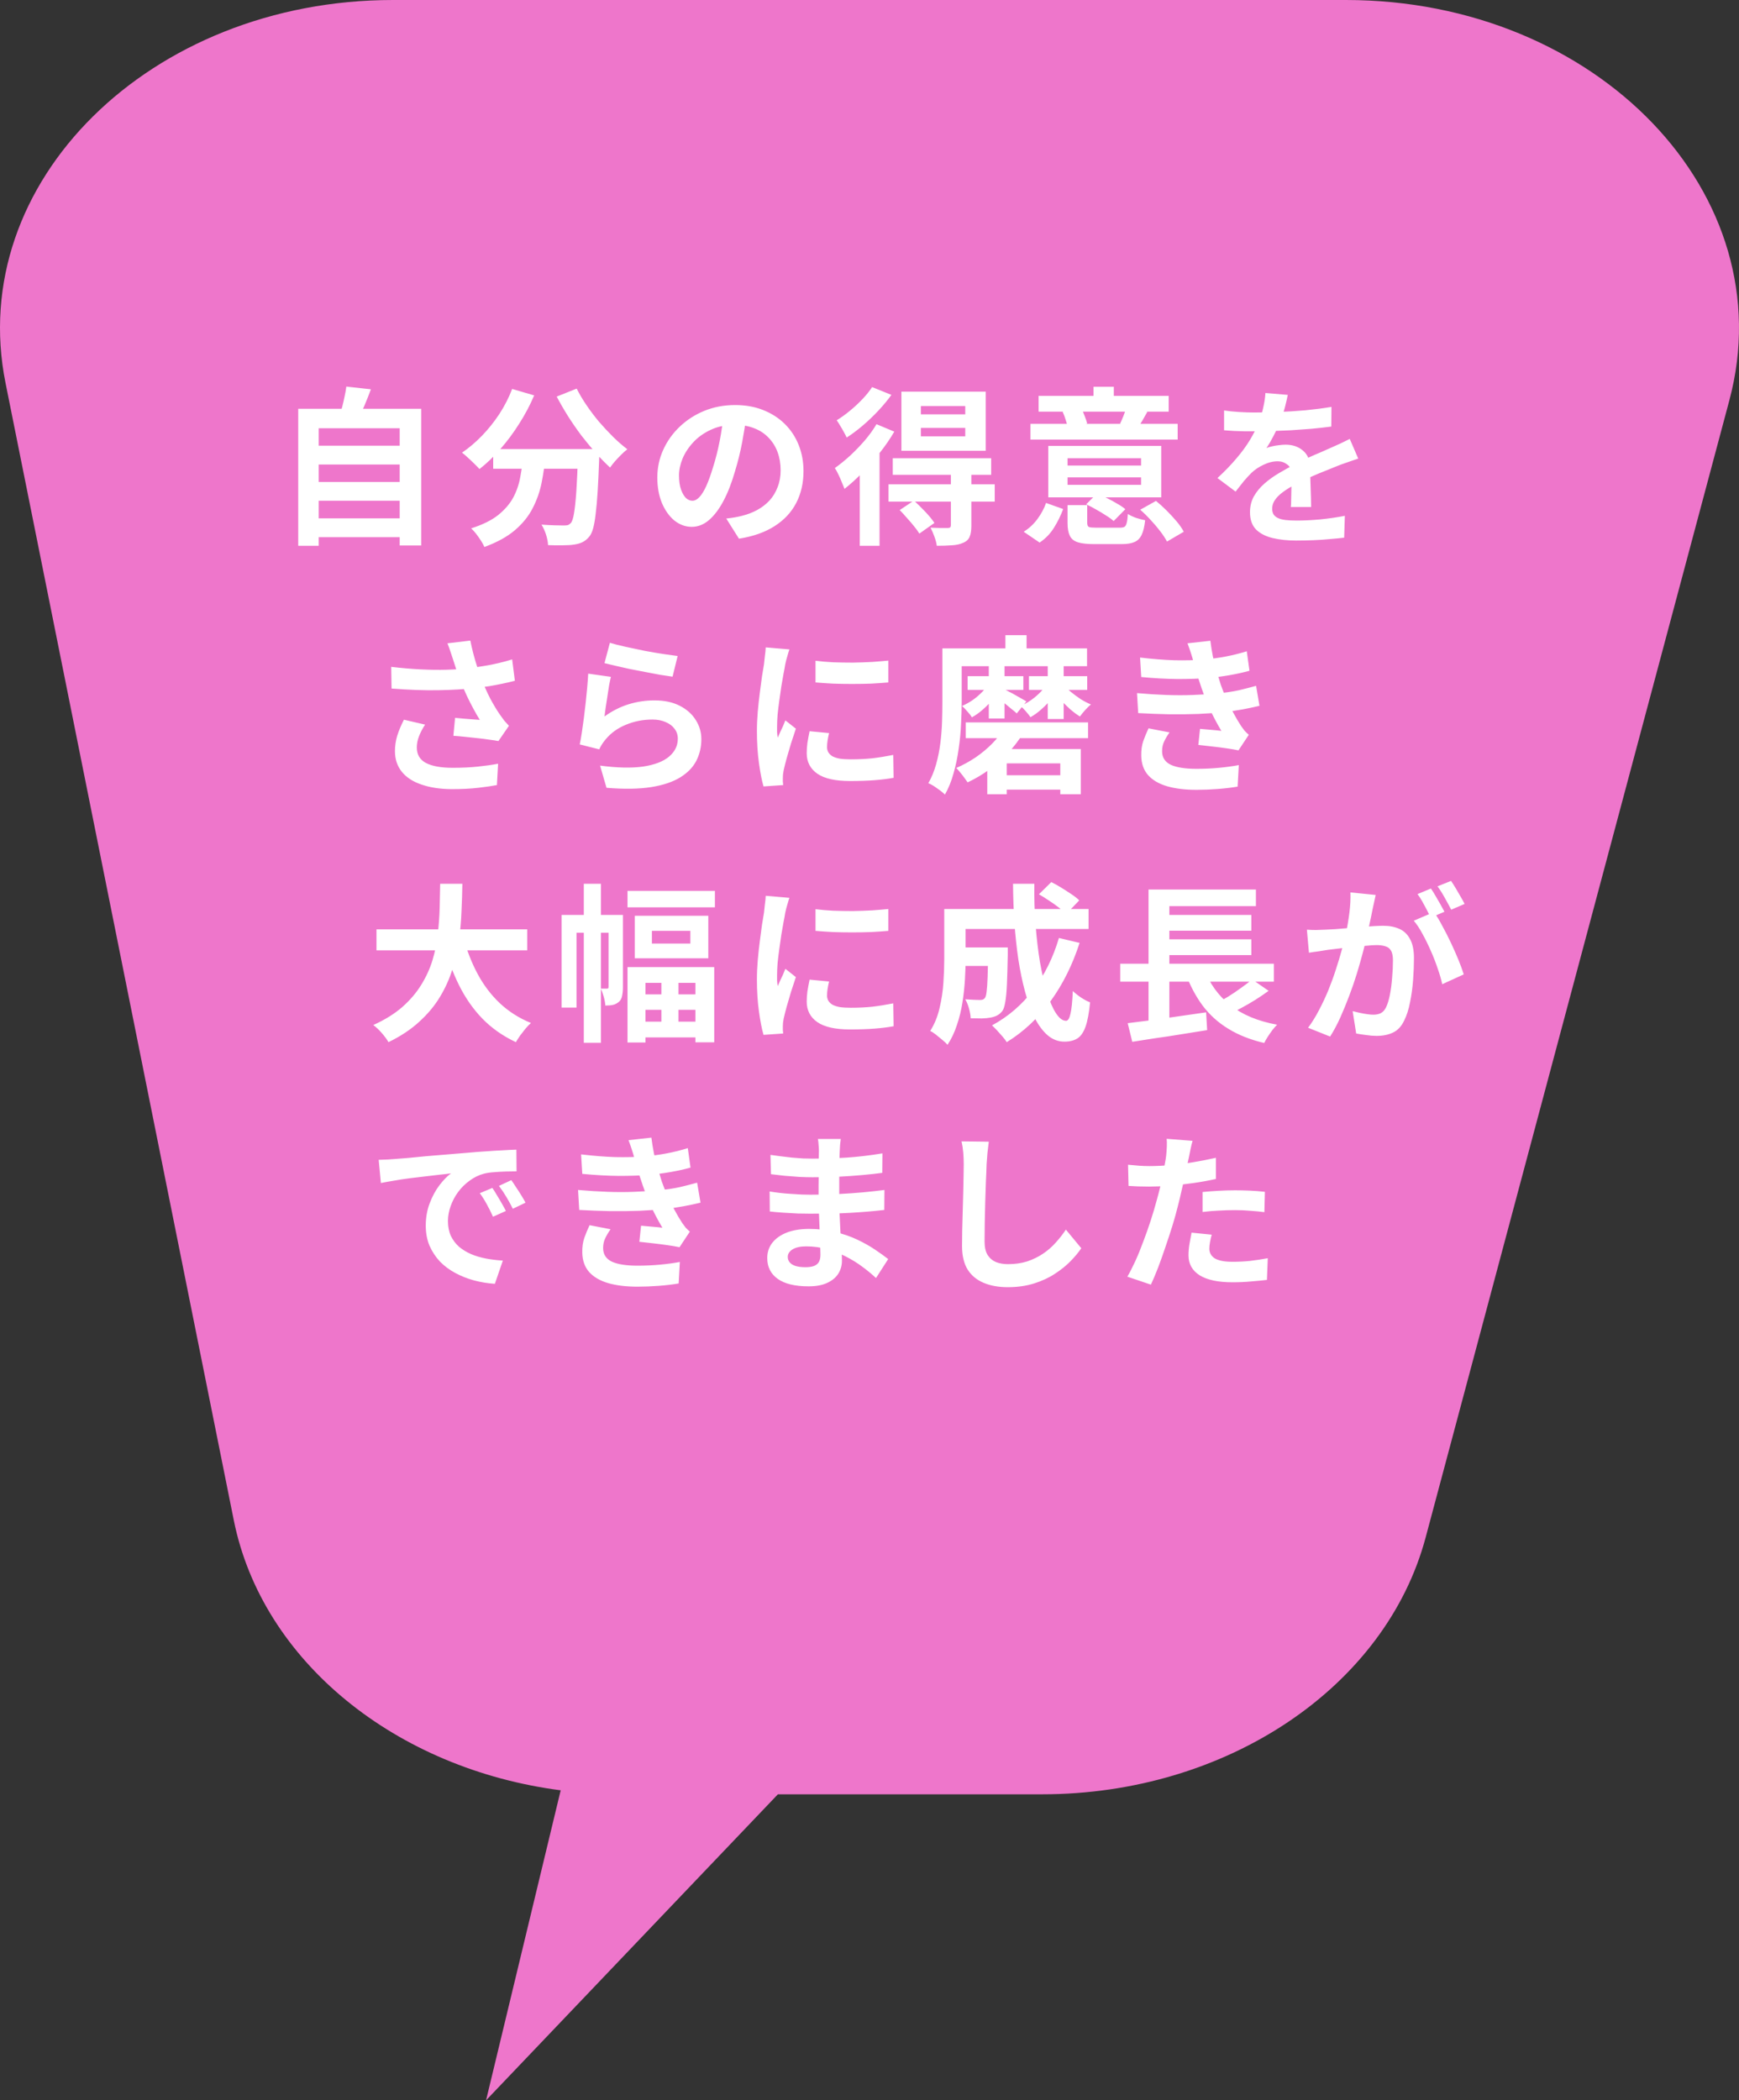 <svg width="154" height="186" viewBox="0 0 154 186" fill="none" xmlns="http://www.w3.org/2000/svg">
<rect x="0" y="0" width="154" height="186" fill="#333333" stroke="none"/>
<path d="M34.807 0H119.187C141.465 0 158.005 17.26 153.149 35.44L126.253 136.143C122.701 149.442 108.587 158.898 92.291 158.898H68.888L43.043 186L49.651 158.552L49.713 158.553C35.082 156.673 23.216 147.147 20.701 134.616L0.489 33.914C-3.073 16.168 13.288 0 34.807 0Z" fill="#EE76CB"/>
<path d="M27.625 39.47H35.785V41.135H27.625V39.47ZM27.625 42.68H35.785V44.345H27.625V42.68ZM27.625 45.905H35.785V47.57H27.625V45.905ZM26.41 36.2H37.3V48.305H35.395V37.925H28.225V48.335H26.41V36.2ZM30.67 34.235L32.845 34.475C32.665 34.965 32.475 35.445 32.275 35.915C32.075 36.385 31.89 36.79 31.72 37.13L30.07 36.83C30.15 36.58 30.23 36.305 30.31 36.005C30.39 35.695 30.46 35.39 30.52 35.09C30.59 34.78 30.64 34.495 30.67 34.235ZM43.675 39.77H51.79V41.51H43.675V39.77ZM51.19 39.77H53.08C53.08 39.77 53.08 39.82 53.08 39.92C53.08 40.01 53.08 40.12 53.08 40.25C53.08 40.37 53.075 40.47 53.065 40.55C53.025 41.68 52.98 42.655 52.93 43.475C52.88 44.285 52.82 44.96 52.75 45.5C52.69 46.04 52.615 46.47 52.525 46.79C52.435 47.11 52.325 47.35 52.195 47.51C51.995 47.75 51.785 47.92 51.565 48.02C51.355 48.12 51.105 48.19 50.815 48.23C50.565 48.27 50.235 48.29 49.825 48.29C49.415 48.3 48.985 48.295 48.535 48.275C48.525 48.005 48.465 47.695 48.355 47.345C48.245 47.005 48.11 46.71 47.95 46.46C48.37 46.49 48.76 46.51 49.12 46.52C49.48 46.53 49.75 46.535 49.93 46.535C50.07 46.535 50.185 46.525 50.275 46.505C50.365 46.475 50.455 46.415 50.545 46.325C50.665 46.195 50.76 45.91 50.83 45.47C50.91 45.02 50.98 44.36 51.04 43.49C51.1 42.61 51.15 41.475 51.19 40.085V39.77ZM45.355 34.445L47.305 35.015C46.935 35.885 46.49 36.725 45.97 37.535C45.46 38.345 44.905 39.09 44.305 39.77C43.715 40.45 43.1 41.04 42.46 41.54C42.35 41.41 42.2 41.255 42.01 41.075C41.82 40.885 41.625 40.7 41.425 40.52C41.235 40.34 41.065 40.195 40.915 40.085C41.535 39.665 42.125 39.165 42.685 38.585C43.255 37.995 43.77 37.35 44.23 36.65C44.69 35.94 45.065 35.205 45.355 34.445ZM51.07 34.415C51.31 34.895 51.6 35.385 51.94 35.885C52.28 36.385 52.65 36.875 53.05 37.355C53.46 37.825 53.875 38.27 54.295 38.69C54.725 39.11 55.145 39.475 55.555 39.785C55.395 39.905 55.215 40.065 55.015 40.265C54.825 40.455 54.64 40.65 54.46 40.85C54.29 41.05 54.145 41.235 54.025 41.405C53.605 41.015 53.18 40.58 52.75 40.1C52.32 39.61 51.895 39.095 51.475 38.555C51.065 38.005 50.675 37.44 50.305 36.86C49.935 36.27 49.6 35.69 49.3 35.12L51.07 34.415ZM46.345 40.28H48.31C48.24 41.12 48.125 41.94 47.965 42.74C47.805 43.54 47.54 44.295 47.17 45.005C46.81 45.715 46.285 46.365 45.595 46.955C44.915 47.535 44.015 48.03 42.895 48.44C42.825 48.27 42.725 48.085 42.595 47.885C42.465 47.685 42.325 47.485 42.175 47.285C42.025 47.095 41.875 46.93 41.725 46.79C42.735 46.47 43.535 46.075 44.125 45.605C44.715 45.125 45.16 44.605 45.46 44.045C45.76 43.475 45.965 42.87 46.075 42.23C46.195 41.59 46.285 40.94 46.345 40.28ZM66.115 36.725C66.015 37.485 65.885 38.295 65.725 39.155C65.565 40.015 65.35 40.885 65.08 41.765C64.79 42.775 64.45 43.645 64.06 44.375C63.67 45.105 63.24 45.67 62.77 46.07C62.31 46.46 61.805 46.655 61.255 46.655C60.705 46.655 60.195 46.47 59.725 46.1C59.265 45.72 58.895 45.2 58.615 44.54C58.345 43.88 58.21 43.13 58.21 42.29C58.21 41.42 58.385 40.6 58.735 39.83C59.085 39.06 59.57 38.38 60.19 37.79C60.82 37.19 61.55 36.72 62.38 36.38C63.22 36.04 64.125 35.87 65.095 35.87C66.025 35.87 66.86 36.02 67.6 36.32C68.35 36.62 68.99 37.035 69.52 37.565C70.05 38.095 70.455 38.715 70.735 39.425C71.015 40.135 71.155 40.9 71.155 41.72C71.155 42.77 70.94 43.71 70.51 44.54C70.08 45.37 69.44 46.055 68.59 46.595C67.75 47.135 66.7 47.505 65.44 47.705L64.315 45.92C64.605 45.89 64.86 45.855 65.08 45.815C65.3 45.775 65.51 45.73 65.71 45.68C66.19 45.56 66.635 45.39 67.045 45.17C67.465 44.94 67.83 44.66 68.14 44.33C68.45 43.99 68.69 43.595 68.86 43.145C69.04 42.695 69.13 42.2 69.13 41.66C69.13 41.07 69.04 40.53 68.86 40.04C68.68 39.55 68.415 39.125 68.065 38.765C67.715 38.395 67.29 38.115 66.79 37.925C66.29 37.725 65.715 37.625 65.065 37.625C64.265 37.625 63.56 37.77 62.95 38.06C62.34 38.34 61.825 38.705 61.405 39.155C60.985 39.605 60.665 40.09 60.445 40.61C60.235 41.13 60.13 41.625 60.13 42.095C60.13 42.595 60.19 43.015 60.31 43.355C60.43 43.685 60.575 43.935 60.745 44.105C60.925 44.265 61.115 44.345 61.315 44.345C61.525 44.345 61.73 44.24 61.93 44.03C62.14 43.81 62.345 43.48 62.545 43.04C62.745 42.6 62.945 42.045 63.145 41.375C63.375 40.655 63.57 39.885 63.73 39.065C63.89 38.245 64.005 37.445 64.075 36.665L66.115 36.725ZM81.55 37.895V38.645H85.48V37.895H81.55ZM81.55 35.96V36.695H85.48V35.96H81.55ZM79.825 34.685H87.295V39.92H79.825V34.685ZM79.06 40.58H87.775V42.05H79.06V40.58ZM78.685 42.89H88.09V44.42H78.685V42.89ZM84.205 41.87H86.02V46.565C86.02 46.975 85.97 47.295 85.87 47.525C85.78 47.765 85.59 47.945 85.3 48.065C85.02 48.195 84.685 48.27 84.295 48.29C83.915 48.32 83.47 48.335 82.96 48.335C82.93 48.095 82.86 47.825 82.75 47.525C82.64 47.225 82.525 46.96 82.405 46.73C82.715 46.74 83.02 46.75 83.32 46.76C83.63 46.76 83.835 46.76 83.935 46.76C84.045 46.75 84.115 46.73 84.145 46.7C84.185 46.66 84.205 46.6 84.205 46.52V41.87ZM79.675 45.17L80.935 44.33C81.255 44.62 81.59 44.95 81.94 45.32C82.29 45.69 82.56 46.02 82.75 46.31L81.415 47.255C81.305 47.065 81.15 46.85 80.95 46.61C80.76 46.37 80.55 46.125 80.32 45.875C80.1 45.615 79.885 45.38 79.675 45.17ZM77.62 37.565L79.195 38.225C78.835 38.845 78.41 39.465 77.92 40.085C77.43 40.705 76.915 41.295 76.375 41.855C75.835 42.405 75.305 42.885 74.785 43.295C74.735 43.155 74.66 42.97 74.56 42.74C74.47 42.5 74.365 42.26 74.245 42.02C74.135 41.78 74.03 41.59 73.93 41.45C74.38 41.13 74.83 40.765 75.28 40.355C75.73 39.935 76.16 39.49 76.57 39.02C76.98 38.54 77.33 38.055 77.62 37.565ZM77.23 34.28L78.94 34.97C78.61 35.43 78.225 35.895 77.785 36.365C77.355 36.825 76.9 37.26 76.42 37.67C75.94 38.08 75.46 38.44 74.98 38.75C74.92 38.61 74.835 38.445 74.725 38.255C74.625 38.065 74.515 37.875 74.395 37.685C74.285 37.495 74.185 37.34 74.095 37.22C74.485 36.98 74.88 36.695 75.28 36.365C75.68 36.035 76.05 35.69 76.39 35.33C76.74 34.96 77.02 34.61 77.23 34.28ZM76.135 40.925L77.8 39.26L77.89 39.29V48.335H76.135V40.925ZM94.54 42.935H101.05V42.275H94.54V42.935ZM94.54 41.225H101.05V40.58H94.54V41.225ZM102.835 39.485V44.045H92.83V39.485H102.835ZM101.605 36.47C101.445 36.76 101.295 37.025 101.155 37.265C101.015 37.495 100.89 37.695 100.78 37.865L99.19 37.52C99.29 37.31 99.39 37.08 99.49 36.83C99.59 36.57 99.67 36.34 99.73 36.14L101.605 36.47ZM95.74 36.14C95.86 36.35 95.965 36.585 96.055 36.845C96.155 37.095 96.23 37.315 96.28 37.505L94.57 37.895C94.53 37.695 94.465 37.46 94.375 37.19C94.295 36.92 94.205 36.68 94.105 36.47L95.74 36.14ZM98.635 34.25V36.065H96.835V34.25H98.635ZM104.29 37.535V38.93H91.255V37.535H104.29ZM103.495 35.06V36.455H91.975V35.06H103.495ZM94.15 45.08C93.94 45.65 93.67 46.2 93.34 46.73C93.02 47.25 92.595 47.69 92.065 48.05L90.655 47.09C91.125 46.8 91.53 46.425 91.87 45.965C92.21 45.505 92.465 45.03 92.635 44.54L94.15 45.08ZM102.37 44.36C102.68 44.61 102.995 44.895 103.315 45.215C103.635 45.535 103.93 45.855 104.2 46.175C104.47 46.495 104.68 46.8 104.83 47.09L103.345 47.96C103.205 47.69 103.005 47.385 102.745 47.045C102.495 46.715 102.215 46.385 101.905 46.055C101.595 45.715 101.285 45.41 100.975 45.14L102.37 44.36ZM97.15 43.7C97.44 43.82 97.74 43.96 98.05 44.12C98.37 44.28 98.67 44.445 98.95 44.615C99.24 44.775 99.475 44.935 99.655 45.095L98.62 46.145C98.45 45.985 98.225 45.82 97.945 45.65C97.675 45.47 97.385 45.295 97.075 45.125C96.765 44.945 96.47 44.79 96.19 44.66L97.15 43.7ZM96.28 46.295C96.28 46.495 96.33 46.62 96.43 46.67C96.54 46.71 96.765 46.73 97.105 46.73C97.185 46.73 97.315 46.73 97.495 46.73C97.675 46.73 97.875 46.73 98.095 46.73C98.315 46.73 98.52 46.73 98.71 46.73C98.91 46.73 99.06 46.73 99.16 46.73C99.35 46.73 99.49 46.705 99.58 46.655C99.67 46.595 99.735 46.48 99.775 46.31C99.825 46.13 99.86 45.865 99.88 45.515C100.06 45.635 100.3 45.75 100.6 45.86C100.91 45.96 101.18 46.03 101.41 46.07C101.35 46.64 101.245 47.075 101.095 47.375C100.945 47.685 100.73 47.895 100.45 48.005C100.18 48.125 99.805 48.185 99.325 48.185C99.245 48.185 99.12 48.185 98.95 48.185C98.79 48.185 98.61 48.185 98.41 48.185C98.21 48.185 98.01 48.185 97.81 48.185C97.61 48.185 97.425 48.185 97.255 48.185C97.095 48.185 96.975 48.185 96.895 48.185C96.265 48.185 95.78 48.13 95.44 48.02C95.1 47.91 94.865 47.715 94.735 47.435C94.605 47.165 94.54 46.795 94.54 46.325V44.735H96.28V46.295ZM114.04 34.97C113.99 35.24 113.91 35.59 113.8 36.02C113.69 36.45 113.53 36.935 113.32 37.475C113.16 37.845 112.975 38.23 112.765 38.63C112.565 39.02 112.36 39.37 112.15 39.68C112.28 39.62 112.445 39.57 112.645 39.53C112.845 39.48 113.05 39.445 113.26 39.425C113.48 39.395 113.675 39.38 113.845 39.38C114.475 39.38 114.995 39.56 115.405 39.92C115.825 40.28 116.035 40.815 116.035 41.525C116.035 41.725 116.035 41.97 116.035 42.26C116.045 42.55 116.055 42.855 116.065 43.175C116.075 43.485 116.085 43.79 116.095 44.09C116.105 44.39 116.11 44.66 116.11 44.9H114.31C114.33 44.73 114.34 44.53 114.34 44.3C114.35 44.06 114.355 43.81 114.355 43.55C114.365 43.29 114.37 43.04 114.37 42.8C114.38 42.55 114.385 42.325 114.385 42.125C114.385 41.645 114.255 41.315 113.995 41.135C113.745 40.945 113.465 40.85 113.155 40.85C112.735 40.85 112.31 40.955 111.88 41.165C111.46 41.365 111.105 41.605 110.815 41.885C110.595 42.105 110.37 42.35 110.14 42.62C109.92 42.89 109.68 43.195 109.42 43.535L107.815 42.335C108.465 41.735 109.025 41.155 109.495 40.595C109.975 40.035 110.38 39.48 110.71 38.93C111.04 38.38 111.31 37.83 111.52 37.28C111.67 36.88 111.79 36.465 111.88 36.035C111.98 35.595 112.04 35.185 112.06 34.805L114.04 34.97ZM108.4 36.35C108.78 36.41 109.22 36.455 109.72 36.485C110.22 36.515 110.66 36.53 111.04 36.53C111.7 36.53 112.42 36.515 113.2 36.485C113.99 36.455 114.79 36.405 115.6 36.335C116.41 36.255 117.18 36.155 117.91 36.035L117.895 37.775C117.365 37.845 116.79 37.91 116.17 37.97C115.56 38.02 114.935 38.065 114.295 38.105C113.665 38.135 113.06 38.16 112.48 38.18C111.9 38.19 111.385 38.195 110.935 38.195C110.735 38.195 110.485 38.195 110.185 38.195C109.895 38.185 109.595 38.175 109.285 38.165C108.975 38.145 108.68 38.125 108.4 38.105V36.35ZM120.28 40.61C120.12 40.66 119.93 40.725 119.71 40.805C119.5 40.875 119.285 40.95 119.065 41.03C118.855 41.1 118.665 41.17 118.495 41.24C118.015 41.43 117.445 41.66 116.785 41.93C116.135 42.2 115.455 42.515 114.745 42.875C114.295 43.115 113.915 43.35 113.605 43.58C113.295 43.81 113.06 44.045 112.9 44.285C112.74 44.515 112.66 44.77 112.66 45.05C112.66 45.26 112.705 45.435 112.795 45.575C112.885 45.705 113.02 45.81 113.2 45.89C113.38 45.97 113.605 46.025 113.875 46.055C114.145 46.085 114.465 46.1 114.835 46.1C115.475 46.1 116.18 46.065 116.95 45.995C117.72 45.915 118.435 45.81 119.095 45.68L119.035 47.615C118.715 47.655 118.31 47.695 117.82 47.735C117.33 47.785 116.82 47.82 116.29 47.84C115.77 47.86 115.27 47.87 114.79 47.87C114.01 47.87 113.31 47.795 112.69 47.645C112.07 47.495 111.58 47.24 111.22 46.88C110.87 46.51 110.695 46.005 110.695 45.365C110.695 44.845 110.81 44.375 111.04 43.955C111.28 43.535 111.595 43.155 111.985 42.815C112.375 42.475 112.8 42.17 113.26 41.9C113.73 41.62 114.19 41.365 114.64 41.135C115.1 40.895 115.515 40.69 115.885 40.52C116.255 40.35 116.6 40.2 116.92 40.07C117.25 39.93 117.565 39.79 117.865 39.65C118.155 39.52 118.435 39.395 118.705 39.275C118.975 39.145 119.25 39.01 119.53 38.87L120.28 40.61ZM40.105 58.35C40.045 58.18 39.975 57.97 39.895 57.72C39.815 57.47 39.725 57.22 39.625 56.97L41.65 56.73C41.73 57.12 41.82 57.51 41.92 57.9C42.02 58.28 42.13 58.655 42.25 59.025C42.37 59.385 42.49 59.725 42.61 60.045C42.84 60.665 43.11 61.275 43.42 61.875C43.74 62.465 44.02 62.93 44.26 63.27C44.39 63.46 44.52 63.64 44.65 63.81C44.79 63.97 44.93 64.125 45.07 64.275L44.14 65.625C43.93 65.585 43.665 65.545 43.345 65.505C43.025 65.455 42.675 65.41 42.295 65.37C41.925 65.33 41.55 65.29 41.17 65.25C40.8 65.21 40.46 65.18 40.15 65.16L40.3 63.57C40.55 63.59 40.815 63.615 41.095 63.645C41.375 63.665 41.635 63.685 41.875 63.705C42.125 63.725 42.33 63.74 42.49 63.75C42.31 63.46 42.12 63.13 41.92 62.76C41.72 62.39 41.525 62.005 41.335 61.605C41.145 61.195 40.97 60.785 40.81 60.375C40.65 59.955 40.51 59.575 40.39 59.235C40.28 58.895 40.185 58.6 40.105 58.35ZM34.645 59.055C35.575 59.165 36.45 59.24 37.27 59.28C38.09 59.32 38.855 59.33 39.565 59.31C40.275 59.29 40.925 59.245 41.515 59.175C41.975 59.115 42.42 59.05 42.85 58.98C43.29 58.91 43.72 58.825 44.14 58.725C44.57 58.625 44.975 58.515 45.355 58.395L45.595 60.285C45.265 60.375 44.905 60.46 44.515 60.54C44.135 60.62 43.74 60.695 43.33 60.765C42.92 60.825 42.515 60.88 42.115 60.93C41.105 61.04 39.995 61.105 38.785 61.125C37.575 61.145 36.205 61.095 34.675 60.975L34.645 59.055ZM37.645 64.17C37.415 64.52 37.235 64.865 37.105 65.205C36.975 65.535 36.91 65.865 36.91 66.195C36.91 66.825 37.185 67.285 37.735 67.575C38.285 67.855 39.07 67.995 40.09 67.995C40.91 67.995 41.65 67.96 42.31 67.89C42.98 67.82 43.58 67.735 44.11 67.635L44.005 69.525C43.585 69.605 43.035 69.685 42.355 69.765C41.685 69.845 40.89 69.885 39.97 69.885C38.96 69.875 38.08 69.74 37.33 69.48C36.58 69.23 36 68.855 35.59 68.355C35.18 67.845 34.975 67.235 34.975 66.525C34.975 66.065 35.04 65.615 35.17 65.175C35.31 64.725 35.51 64.245 35.77 63.735L37.645 64.17ZM54.01 56.925C54.37 57.035 54.82 57.15 55.36 57.27C55.9 57.39 56.465 57.51 57.055 57.63C57.645 57.74 58.2 57.835 58.72 57.915C59.25 57.995 59.68 58.055 60.01 58.095L59.56 59.925C59.26 59.885 58.895 59.83 58.465 59.76C58.045 59.68 57.595 59.595 57.115 59.505C56.645 59.415 56.18 59.325 55.72 59.235C55.26 59.135 54.84 59.04 54.46 58.95C54.08 58.86 53.77 58.785 53.53 58.725L54.01 56.925ZM54.1 59.94C54.05 60.14 53.995 60.4 53.935 60.72C53.885 61.03 53.835 61.355 53.785 61.695C53.735 62.035 53.685 62.36 53.635 62.67C53.595 62.98 53.56 63.24 53.53 63.45C54.21 62.96 54.92 62.6 55.66 62.37C56.41 62.14 57.175 62.025 57.955 62.025C58.835 62.025 59.585 62.185 60.205 62.505C60.825 62.825 61.295 63.245 61.615 63.765C61.945 64.285 62.11 64.85 62.11 65.46C62.11 66.14 61.965 66.77 61.675 67.35C61.385 67.93 60.91 68.425 60.25 68.835C59.59 69.245 58.725 69.535 57.655 69.705C56.585 69.875 55.27 69.895 53.71 69.765L53.14 67.8C54.64 68 55.9 68.03 56.92 67.89C57.94 67.74 58.71 67.45 59.23 67.02C59.76 66.58 60.025 66.045 60.025 65.415C60.025 65.085 59.93 64.795 59.74 64.545C59.55 64.285 59.285 64.085 58.945 63.945C58.605 63.795 58.22 63.72 57.79 63.72C56.95 63.72 56.16 63.875 55.42 64.185C54.69 64.485 54.09 64.92 53.62 65.49C53.49 65.65 53.38 65.8 53.29 65.94C53.21 66.07 53.135 66.21 53.065 66.36L51.34 65.925C51.4 65.635 51.46 65.295 51.52 64.905C51.58 64.505 51.64 64.08 51.7 63.63C51.76 63.17 51.815 62.71 51.865 62.25C51.915 61.79 51.96 61.335 52 60.885C52.04 60.435 52.07 60.025 52.09 59.655L54.1 59.94ZM72.22 58.515C72.68 58.575 73.195 58.62 73.765 58.65C74.345 58.67 74.93 58.68 75.52 58.68C76.12 58.67 76.695 58.65 77.245 58.62C77.795 58.58 78.27 58.54 78.67 58.5V60.435C78.21 60.475 77.705 60.51 77.155 60.54C76.605 60.56 76.04 60.57 75.46 60.57C74.88 60.57 74.31 60.56 73.75 60.54C73.2 60.51 72.69 60.475 72.22 60.435V58.515ZM73.42 64.92C73.36 65.17 73.315 65.395 73.285 65.595C73.255 65.785 73.24 65.98 73.24 66.18C73.24 66.34 73.28 66.49 73.36 66.63C73.44 66.76 73.56 66.875 73.72 66.975C73.89 67.065 74.105 67.135 74.365 67.185C74.635 67.225 74.96 67.245 75.34 67.245C76.01 67.245 76.64 67.215 77.23 67.155C77.82 67.085 78.445 66.985 79.105 66.855L79.135 68.88C78.655 68.97 78.1 69.04 77.47 69.09C76.85 69.14 76.115 69.165 75.265 69.165C73.975 69.165 73.015 68.95 72.385 68.52C71.755 68.08 71.44 67.475 71.44 66.705C71.44 66.415 71.46 66.115 71.5 65.805C71.55 65.485 71.615 65.135 71.695 64.755L73.42 64.92ZM69.91 57.51C69.87 57.61 69.825 57.75 69.775 57.93C69.725 58.11 69.675 58.285 69.625 58.455C69.585 58.625 69.555 58.755 69.535 58.845C69.505 59.055 69.455 59.33 69.385 59.67C69.325 60 69.26 60.375 69.19 60.795C69.13 61.205 69.07 61.625 69.01 62.055C68.95 62.485 68.9 62.9 68.86 63.3C68.83 63.7 68.815 64.05 68.815 64.35C68.815 64.49 68.815 64.65 68.815 64.83C68.825 65.01 68.845 65.175 68.875 65.325C68.945 65.155 69.02 64.985 69.1 64.815C69.18 64.645 69.26 64.475 69.34 64.305C69.42 64.125 69.49 63.955 69.55 63.795L70.48 64.53C70.34 64.94 70.195 65.38 70.045 65.85C69.905 66.32 69.775 66.765 69.655 67.185C69.545 67.595 69.46 67.935 69.4 68.205C69.38 68.315 69.36 68.44 69.34 68.58C69.33 68.72 69.325 68.83 69.325 68.91C69.325 68.99 69.325 69.085 69.325 69.195C69.335 69.315 69.345 69.425 69.355 69.525L67.615 69.645C67.465 69.125 67.33 68.435 67.21 67.575C67.09 66.705 67.03 65.76 67.03 64.74C67.03 64.18 67.055 63.61 67.105 63.03C67.155 62.45 67.215 61.895 67.285 61.365C67.355 60.825 67.42 60.335 67.48 59.895C67.55 59.455 67.61 59.09 67.66 58.8C67.68 58.59 67.705 58.355 67.735 58.095C67.775 57.825 67.8 57.57 67.81 57.33L69.91 57.51ZM85.525 63.975H96.355V65.37H85.525V63.975ZM91.12 59.88H96.28V61.095H91.12V59.88ZM85.69 59.88H90.625V61.095H85.69V59.88ZM88.48 68.655H94.66V69.93H88.48V68.655ZM87.565 58.965H88.96V63.63H87.565V58.965ZM92.785 58.95H94.195V63.675H92.785V58.95ZM87.43 66.33H95.71V70.335H93.895V67.605H89.155V70.335H87.43V66.33ZM87.625 60.45L88.66 60.825C88.48 61.165 88.25 61.51 87.97 61.86C87.7 62.2 87.4 62.515 87.07 62.805C86.75 63.095 86.415 63.335 86.065 63.525C85.975 63.365 85.84 63.19 85.66 63C85.49 62.8 85.335 62.64 85.195 62.52C85.515 62.38 85.83 62.205 86.14 61.995C86.45 61.775 86.735 61.53 86.995 61.26C87.255 60.99 87.465 60.72 87.625 60.45ZM92.815 60.45L93.835 60.825C93.655 61.165 93.425 61.51 93.145 61.86C92.865 62.2 92.56 62.515 92.23 62.805C91.91 63.095 91.585 63.33 91.255 63.51C91.155 63.36 91.02 63.19 90.85 63C90.68 62.8 90.52 62.64 90.37 62.52C90.7 62.38 91.015 62.205 91.315 61.995C91.625 61.775 91.91 61.53 92.17 61.26C92.43 60.99 92.645 60.72 92.815 60.45ZM94.165 60.63C94.355 60.85 94.585 61.07 94.855 61.29C95.125 61.51 95.41 61.72 95.71 61.92C96.02 62.11 96.32 62.265 96.61 62.385C96.46 62.505 96.29 62.67 96.1 62.88C95.91 63.09 95.755 63.28 95.635 63.45C95.355 63.28 95.06 63.06 94.75 62.79C94.45 62.52 94.165 62.235 93.895 61.935C93.625 61.625 93.395 61.325 93.205 61.035L94.165 60.63ZM88.945 61.05C89.045 61.09 89.185 61.16 89.365 61.26C89.555 61.35 89.75 61.455 89.95 61.575C90.15 61.685 90.335 61.79 90.505 61.89C90.685 61.99 90.815 62.065 90.895 62.115L90.04 63.18C89.94 63.08 89.805 62.965 89.635 62.835C89.475 62.695 89.3 62.55 89.11 62.4C88.93 62.25 88.75 62.115 88.57 61.995C88.4 61.865 88.255 61.755 88.135 61.665L88.945 61.05ZM89.035 56.25H90.91V58.38H89.035V56.25ZM84.37 57.42H96.265V58.995H84.37V57.42ZM83.455 57.42H85.165V62.16C85.165 62.76 85.145 63.42 85.105 64.14C85.075 64.85 85.005 65.575 84.895 66.315C84.795 67.055 84.645 67.775 84.445 68.475C84.255 69.175 84 69.805 83.68 70.365C83.58 70.265 83.44 70.145 83.26 70.005C83.08 69.875 82.895 69.745 82.705 69.615C82.515 69.495 82.35 69.41 82.21 69.36C82.5 68.85 82.73 68.29 82.9 67.68C83.07 67.07 83.195 66.445 83.275 65.805C83.355 65.165 83.405 64.535 83.425 63.915C83.445 63.285 83.455 62.7 83.455 62.16V57.42ZM88.9 64.485L90.565 64.995C90.205 65.585 89.77 66.15 89.26 66.69C88.76 67.22 88.205 67.71 87.595 68.16C86.985 68.6 86.35 68.975 85.69 69.285C85.61 69.165 85.51 69.025 85.39 68.865C85.27 68.695 85.145 68.535 85.015 68.385C84.895 68.235 84.785 68.11 84.685 68.01C85.285 67.75 85.86 67.435 86.41 67.065C86.96 66.685 87.45 66.275 87.88 65.835C88.32 65.385 88.66 64.935 88.9 64.485ZM100.96 58.23C102.06 58.36 103.07 58.44 103.99 58.47C104.92 58.49 105.78 58.47 106.57 58.41C107.26 58.35 107.92 58.26 108.55 58.14C109.18 58.02 109.8 57.865 110.41 57.675L110.65 59.4C110.11 59.55 109.525 59.68 108.895 59.79C108.265 59.9 107.62 59.985 106.96 60.045C106.19 60.105 105.3 60.135 104.29 60.135C103.29 60.125 102.215 60.065 101.065 59.955L100.96 58.23ZM100.69 61.38C101.6 61.46 102.47 61.515 103.3 61.545C104.13 61.575 104.91 61.575 105.64 61.545C106.37 61.515 107.035 61.475 107.635 61.425C108.445 61.355 109.14 61.255 109.72 61.125C110.3 60.985 110.805 60.855 111.235 60.735L111.535 62.505C111.085 62.615 110.59 62.72 110.05 62.82C109.51 62.92 108.935 63.005 108.325 63.075C107.685 63.135 106.95 63.185 106.12 63.225C105.3 63.255 104.435 63.265 103.525 63.255C102.615 63.235 101.705 63.2 100.795 63.15L100.69 61.38ZM105.7 58.65C105.63 58.37 105.55 58.095 105.46 57.825C105.37 57.545 105.27 57.26 105.16 56.97L107.185 56.745C107.245 57.215 107.32 57.68 107.41 58.14C107.51 58.59 107.62 59.025 107.74 59.445C107.87 59.865 107.995 60.27 108.115 60.66C108.235 61 108.39 61.39 108.58 61.83C108.78 62.26 108.995 62.695 109.225 63.135C109.455 63.565 109.685 63.955 109.915 64.305C110.015 64.445 110.115 64.58 110.215 64.71C110.325 64.83 110.45 64.95 110.59 65.07L109.675 66.45C109.395 66.39 109.045 66.33 108.625 66.27C108.215 66.21 107.785 66.155 107.335 66.105C106.895 66.055 106.49 66.01 106.12 65.97L106.27 64.545C106.58 64.575 106.915 64.605 107.275 64.635C107.645 64.665 107.94 64.695 108.16 64.725C107.76 64.055 107.415 63.4 107.125 62.76C106.845 62.12 106.61 61.525 106.42 60.975C106.3 60.625 106.2 60.325 106.12 60.075C106.04 59.815 105.965 59.575 105.895 59.355C105.835 59.125 105.77 58.89 105.7 58.65ZM103.57 64.86C103.39 65.11 103.235 65.37 103.105 65.64C102.975 65.9 102.91 66.195 102.91 66.525C102.91 67.075 103.165 67.475 103.675 67.725C104.195 67.965 104.95 68.085 105.94 68.085C106.65 68.085 107.32 68.055 107.95 67.995C108.59 67.935 109.175 67.855 109.705 67.755L109.6 69.66C109.08 69.75 108.495 69.82 107.845 69.87C107.195 69.92 106.565 69.945 105.955 69.945C104.955 69.945 104.09 69.84 103.36 69.63C102.64 69.42 102.08 69.095 101.68 68.655C101.28 68.205 101.075 67.625 101.065 66.915C101.055 66.435 101.115 66.005 101.245 65.625C101.385 65.235 101.54 64.86 101.71 64.5L103.57 64.86ZM33.34 82.3H46.69V84.16H33.34V82.3ZM41.05 83.05C41.35 84.19 41.765 85.255 42.295 86.245C42.825 87.235 43.48 88.1 44.26 88.84C45.05 89.58 45.97 90.165 47.02 90.595C46.87 90.725 46.71 90.89 46.54 91.09C46.38 91.29 46.22 91.495 46.06 91.705C45.91 91.925 45.785 92.12 45.685 92.29C44.535 91.75 43.545 91.055 42.715 90.205C41.895 89.355 41.205 88.365 40.645 87.235C40.085 86.095 39.615 84.84 39.235 83.47L41.05 83.05ZM38.98 78.265H40.945C40.935 79.025 40.91 79.83 40.87 80.68C40.84 81.52 40.765 82.375 40.645 83.245C40.525 84.115 40.33 84.98 40.06 85.84C39.8 86.69 39.43 87.51 38.95 88.3C38.48 89.08 37.87 89.81 37.12 90.49C36.38 91.17 35.475 91.77 34.405 92.29C34.265 92.05 34.07 91.785 33.82 91.495C33.57 91.205 33.315 90.965 33.055 90.775C34.075 90.315 34.93 89.785 35.62 89.185C36.31 88.575 36.87 87.92 37.3 87.22C37.74 86.51 38.075 85.775 38.305 85.015C38.535 84.245 38.69 83.47 38.77 82.69C38.86 81.91 38.915 81.145 38.935 80.395C38.955 79.645 38.97 78.935 38.98 78.265ZM51.7 78.265H53.215V92.35H51.7V78.265ZM49.735 81.025H54.52V82.6H51.055V89.23H49.735V81.025ZM53.89 81.025H55.165V87.445C55.165 87.715 55.14 87.965 55.09 88.195C55.05 88.425 54.95 88.605 54.79 88.735C54.63 88.865 54.46 88.95 54.28 88.99C54.1 89.03 53.875 89.05 53.605 89.05C53.595 88.83 53.55 88.575 53.47 88.285C53.39 87.995 53.3 87.75 53.2 87.55C53.33 87.55 53.445 87.55 53.545 87.55C53.655 87.55 53.73 87.55 53.77 87.55C53.85 87.55 53.89 87.5 53.89 87.4V81.025ZM55.57 78.895H63.31V80.35H55.57V78.895ZM57.73 82.435V83.56H61.135V82.435H57.73ZM56.215 81.1H62.725V84.865H56.215V81.1ZM56.305 88.06H62.68V89.425H56.305V88.06ZM56.275 90.475H62.695V91.87H56.275V90.475ZM55.57 85.645H63.25V92.305H61.585V87.04H57.16V92.32H55.57V85.645ZM58.57 86.35H60.085V91.45H58.57V86.35ZM72.22 80.515C72.68 80.575 73.195 80.62 73.765 80.65C74.345 80.67 74.93 80.68 75.52 80.68C76.12 80.67 76.695 80.65 77.245 80.62C77.795 80.58 78.27 80.54 78.67 80.5V82.435C78.21 82.475 77.705 82.51 77.155 82.54C76.605 82.56 76.04 82.57 75.46 82.57C74.88 82.57 74.31 82.56 73.75 82.54C73.2 82.51 72.69 82.475 72.22 82.435V80.515ZM73.42 86.92C73.36 87.17 73.315 87.395 73.285 87.595C73.255 87.785 73.24 87.98 73.24 88.18C73.24 88.34 73.28 88.49 73.36 88.63C73.44 88.76 73.56 88.875 73.72 88.975C73.89 89.065 74.105 89.135 74.365 89.185C74.635 89.225 74.96 89.245 75.34 89.245C76.01 89.245 76.64 89.215 77.23 89.155C77.82 89.085 78.445 88.985 79.105 88.855L79.135 90.88C78.655 90.97 78.1 91.04 77.47 91.09C76.85 91.14 76.115 91.165 75.265 91.165C73.975 91.165 73.015 90.95 72.385 90.52C71.755 90.08 71.44 89.475 71.44 88.705C71.44 88.415 71.46 88.115 71.5 87.805C71.55 87.485 71.615 87.135 71.695 86.755L73.42 86.92ZM69.91 79.51C69.87 79.61 69.825 79.75 69.775 79.93C69.725 80.11 69.675 80.285 69.625 80.455C69.585 80.625 69.555 80.755 69.535 80.845C69.505 81.055 69.455 81.33 69.385 81.67C69.325 82 69.26 82.375 69.19 82.795C69.13 83.205 69.07 83.625 69.01 84.055C68.95 84.485 68.9 84.9 68.86 85.3C68.83 85.7 68.815 86.05 68.815 86.35C68.815 86.49 68.815 86.65 68.815 86.83C68.825 87.01 68.845 87.175 68.875 87.325C68.945 87.155 69.02 86.985 69.1 86.815C69.18 86.645 69.26 86.475 69.34 86.305C69.42 86.125 69.49 85.955 69.55 85.795L70.48 86.53C70.34 86.94 70.195 87.38 70.045 87.85C69.905 88.32 69.775 88.765 69.655 89.185C69.545 89.595 69.46 89.935 69.4 90.205C69.38 90.315 69.36 90.44 69.34 90.58C69.33 90.72 69.325 90.83 69.325 90.91C69.325 90.99 69.325 91.085 69.325 91.195C69.335 91.315 69.345 91.425 69.355 91.525L67.615 91.645C67.465 91.125 67.33 90.435 67.21 89.575C67.09 88.705 67.03 87.76 67.03 86.74C67.03 86.18 67.055 85.61 67.105 85.03C67.155 84.45 67.215 83.895 67.285 83.365C67.355 82.825 67.42 82.335 67.48 81.895C67.55 81.455 67.61 81.09 67.66 80.8C67.68 80.59 67.705 80.355 67.735 80.095C67.775 79.825 67.8 79.57 67.81 79.33L69.91 79.51ZM84.73 83.905H88.195V85.54H84.73V83.905ZM87.505 83.905H89.245C89.245 83.905 89.245 83.945 89.245 84.025C89.245 84.105 89.245 84.2 89.245 84.31C89.245 84.41 89.245 84.495 89.245 84.565C89.225 85.625 89.2 86.495 89.17 87.175C89.14 87.845 89.09 88.37 89.02 88.75C88.96 89.12 88.875 89.38 88.765 89.53C88.615 89.72 88.455 89.855 88.285 89.935C88.125 90.015 87.935 90.075 87.715 90.115C87.515 90.155 87.26 90.18 86.95 90.19C86.65 90.19 86.32 90.185 85.96 90.175C85.95 89.915 85.9 89.625 85.81 89.305C85.72 88.985 85.61 88.715 85.48 88.495C85.75 88.515 86 88.53 86.23 88.54C86.47 88.55 86.65 88.555 86.77 88.555C86.87 88.555 86.955 88.545 87.025 88.525C87.105 88.495 87.17 88.445 87.22 88.375C87.29 88.285 87.34 88.1 87.37 87.82C87.41 87.53 87.44 87.095 87.46 86.515C87.48 85.925 87.495 85.145 87.505 84.175V83.905ZM92.005 79.195L93.1 78.115C93.38 78.255 93.675 78.42 93.985 78.61C94.295 78.8 94.59 78.99 94.87 79.18C95.16 79.37 95.395 79.555 95.575 79.735L94.42 80.935C94.25 80.765 94.03 80.575 93.76 80.365C93.49 80.155 93.2 79.95 92.89 79.75C92.58 79.54 92.285 79.355 92.005 79.195ZM93.775 83.065L95.605 83.5C94.975 85.45 94.115 87.175 93.025 88.675C91.935 90.165 90.645 91.37 89.155 92.29C89.075 92.16 88.955 92 88.795 91.81C88.635 91.63 88.47 91.445 88.3 91.255C88.13 91.075 87.98 90.925 87.85 90.805C89.29 90.025 90.51 88.975 91.51 87.655C92.51 86.325 93.265 84.795 93.775 83.065ZM84.82 80.5H96.4V82.27H84.82V80.5ZM83.62 80.5H85.51V84.925C85.51 85.485 85.49 86.1 85.45 86.77C85.41 87.43 85.335 88.11 85.225 88.81C85.115 89.5 84.95 90.165 84.73 90.805C84.52 91.445 84.245 92.02 83.905 92.53C83.805 92.4 83.655 92.255 83.455 92.095C83.265 91.935 83.07 91.775 82.87 91.615C82.68 91.465 82.515 91.36 82.375 91.3C82.755 90.7 83.03 90.03 83.2 89.29C83.38 88.54 83.495 87.785 83.545 87.025C83.595 86.265 83.62 85.56 83.62 84.91V80.5ZM89.71 78.265H91.6C91.58 79.495 91.615 80.7 91.705 81.88C91.795 83.06 91.925 84.165 92.095 85.195C92.275 86.215 92.485 87.12 92.725 87.91C92.965 88.69 93.23 89.3 93.52 89.74C93.81 90.18 94.105 90.4 94.405 90.4C94.575 90.4 94.705 90.195 94.795 89.785C94.895 89.375 94.965 88.7 95.005 87.76C95.215 87.96 95.46 88.155 95.74 88.345C96.03 88.535 96.295 88.675 96.535 88.765C96.445 89.695 96.31 90.415 96.13 90.925C95.95 91.425 95.71 91.77 95.41 91.96C95.11 92.15 94.725 92.245 94.255 92.245C93.715 92.245 93.225 92.06 92.785 91.69C92.355 91.32 91.97 90.805 91.63 90.145C91.3 89.485 91.015 88.71 90.775 87.82C90.535 86.93 90.335 85.965 90.175 84.925C90.025 83.885 89.91 82.805 89.83 81.685C89.76 80.555 89.72 79.415 89.71 78.265ZM99.205 85.345H112.81V86.935H99.205V85.345ZM102.7 81.025H110.815V82.42H102.7V81.025ZM102.7 83.185H110.815V84.58H102.7V83.185ZM99.865 90.61C100.455 90.54 101.13 90.455 101.89 90.355C102.66 90.245 103.465 90.13 104.305 90.01C105.155 89.89 105.99 89.77 106.81 89.65L106.9 91.225C106.13 91.345 105.35 91.47 104.56 91.6C103.77 91.73 103.01 91.845 102.28 91.945C101.55 92.055 100.88 92.16 100.27 92.26L99.865 90.61ZM106.63 85.795C107.12 87.105 107.895 88.18 108.955 89.02C110.015 89.86 111.395 90.435 113.095 90.745C112.965 90.875 112.825 91.035 112.675 91.225C112.535 91.415 112.4 91.61 112.27 91.81C112.14 92.01 112.035 92.195 111.955 92.365C110.725 92.075 109.665 91.655 108.775 91.105C107.885 90.565 107.13 89.885 106.51 89.065C105.9 88.245 105.39 87.285 104.98 86.185L106.63 85.795ZM110.89 86.74L112.345 87.745C111.975 88.015 111.585 88.28 111.175 88.54C110.775 88.79 110.37 89.025 109.96 89.245C109.55 89.465 109.17 89.66 108.82 89.83L107.62 88.9C107.97 88.72 108.345 88.51 108.745 88.27C109.145 88.02 109.53 87.76 109.9 87.49C110.28 87.22 110.61 86.97 110.89 86.74ZM101.71 78.775H111.22V80.245H103.555V86.005H101.71V78.775ZM101.71 85.825H103.555V90.805L101.71 91V85.825ZM121.825 79.255C121.785 79.445 121.74 79.655 121.69 79.885C121.64 80.105 121.595 80.31 121.555 80.5C121.515 80.72 121.465 80.97 121.405 81.25C121.345 81.52 121.285 81.795 121.225 82.075C121.175 82.345 121.12 82.61 121.06 82.87C120.96 83.3 120.835 83.8 120.685 84.37C120.535 84.94 120.36 85.555 120.16 86.215C119.96 86.865 119.735 87.52 119.485 88.18C119.235 88.84 118.97 89.485 118.69 90.115C118.41 90.735 118.11 91.295 117.79 91.795L115.84 91.015C116.19 90.545 116.515 90.02 116.815 89.44C117.125 88.85 117.405 88.25 117.655 87.64C117.905 87.02 118.125 86.41 118.315 85.81C118.515 85.2 118.685 84.635 118.825 84.115C118.975 83.595 119.09 83.15 119.17 82.78C119.31 82.1 119.42 81.445 119.5 80.815C119.58 80.185 119.61 79.59 119.59 79.03L121.825 79.255ZM126.985 80.77C127.225 81.1 127.47 81.505 127.72 81.985C127.98 82.455 128.235 82.955 128.485 83.485C128.735 84.015 128.96 84.525 129.16 85.015C129.36 85.505 129.515 85.93 129.625 86.29L127.72 87.16C127.63 86.74 127.495 86.275 127.315 85.765C127.145 85.255 126.945 84.74 126.715 84.22C126.485 83.69 126.24 83.19 125.98 82.72C125.73 82.25 125.47 81.855 125.2 81.535L126.985 80.77ZM115.735 82.33C116.005 82.35 116.27 82.36 116.53 82.36C116.8 82.35 117.07 82.34 117.34 82.33C117.59 82.32 117.89 82.305 118.24 82.285C118.59 82.255 118.96 82.225 119.35 82.195C119.75 82.165 120.15 82.135 120.55 82.105C120.95 82.065 121.32 82.035 121.66 82.015C122 81.995 122.28 81.985 122.5 81.985C123.04 81.985 123.51 82.075 123.91 82.255C124.31 82.425 124.625 82.72 124.855 83.14C125.095 83.56 125.215 84.13 125.215 84.85C125.215 85.44 125.19 86.08 125.14 86.77C125.09 87.46 125 88.12 124.87 88.75C124.75 89.38 124.58 89.915 124.36 90.355C124.12 90.875 123.79 91.235 123.37 91.435C122.96 91.635 122.47 91.735 121.9 91.735C121.62 91.735 121.315 91.71 120.985 91.66C120.655 91.62 120.36 91.575 120.1 91.525L119.785 89.545C119.975 89.595 120.185 89.645 120.415 89.695C120.655 89.745 120.88 89.785 121.09 89.815C121.31 89.845 121.485 89.86 121.615 89.86C121.865 89.86 122.085 89.815 122.275 89.725C122.465 89.625 122.62 89.455 122.74 89.215C122.88 88.925 122.995 88.55 123.085 88.09C123.175 87.63 123.24 87.135 123.28 86.605C123.33 86.065 123.355 85.55 123.355 85.06C123.355 84.66 123.295 84.365 123.175 84.175C123.065 83.985 122.9 83.86 122.68 83.8C122.47 83.73 122.21 83.695 121.9 83.695C121.67 83.695 121.36 83.715 120.97 83.755C120.58 83.785 120.16 83.825 119.71 83.875C119.27 83.915 118.86 83.96 118.48 84.01C118.1 84.06 117.805 84.095 117.595 84.115C117.375 84.155 117.095 84.2 116.755 84.25C116.425 84.29 116.145 84.33 115.915 84.37L115.735 82.33ZM126.715 78.685C126.845 78.865 126.98 79.08 127.12 79.33C127.27 79.58 127.415 79.83 127.555 80.08C127.695 80.33 127.815 80.55 127.915 80.74L126.7 81.265C126.6 81.055 126.485 80.825 126.355 80.575C126.225 80.325 126.09 80.075 125.95 79.825C125.81 79.575 125.67 79.36 125.53 79.18L126.715 78.685ZM128.5 78.01C128.63 78.2 128.77 78.42 128.92 78.67C129.07 78.92 129.215 79.17 129.355 79.42C129.505 79.67 129.62 79.88 129.7 80.05L128.515 80.56C128.355 80.25 128.165 79.9 127.945 79.51C127.725 79.11 127.51 78.77 127.3 78.49L128.5 78.01ZM33.535 102.71C33.835 102.7 34.12 102.69 34.39 102.68C34.66 102.66 34.865 102.645 35.005 102.635C35.315 102.615 35.695 102.585 36.145 102.545C36.605 102.495 37.115 102.445 37.675 102.395C38.245 102.345 38.85 102.295 39.49 102.245C40.13 102.195 40.795 102.14 41.485 102.08C42.005 102.03 42.52 101.99 43.03 101.96C43.55 101.92 44.04 101.89 44.5 101.87C44.97 101.84 45.38 101.82 45.73 101.81L45.745 103.73C45.475 103.73 45.165 103.735 44.815 103.745C44.465 103.755 44.115 103.775 43.765 103.805C43.425 103.825 43.12 103.87 42.85 103.94C42.4 104.06 41.98 104.265 41.59 104.555C41.2 104.835 40.86 105.17 40.57 105.56C40.29 105.94 40.07 106.355 39.91 106.805C39.75 107.245 39.67 107.69 39.67 108.14C39.67 108.63 39.755 109.065 39.925 109.445C40.105 109.815 40.345 110.135 40.645 110.405C40.955 110.665 41.315 110.885 41.725 111.065C42.135 111.235 42.575 111.365 43.045 111.455C43.525 111.545 44.02 111.605 44.53 111.635L43.825 113.69C43.195 113.65 42.58 113.55 41.98 113.39C41.39 113.23 40.835 113.01 40.315 112.73C39.795 112.45 39.34 112.11 38.95 111.71C38.57 111.3 38.265 110.835 38.035 110.315C37.815 109.785 37.705 109.195 37.705 108.545C37.705 107.825 37.82 107.165 38.05 106.565C38.28 105.955 38.565 105.425 38.905 104.975C39.255 104.515 39.6 104.16 39.94 103.91C39.66 103.95 39.32 103.99 38.92 104.03C38.53 104.07 38.105 104.12 37.645 104.18C37.195 104.23 36.735 104.285 36.265 104.345C35.795 104.405 35.34 104.475 34.9 104.555C34.47 104.625 34.08 104.695 33.73 104.765L33.535 102.71ZM43.6 105.2C43.73 105.38 43.865 105.595 44.005 105.845C44.155 106.085 44.3 106.33 44.44 106.58C44.58 106.82 44.7 107.04 44.8 107.24L43.66 107.75C43.47 107.33 43.285 106.96 43.105 106.64C42.935 106.32 42.73 105.995 42.49 105.665L43.6 105.2ZM45.28 104.51C45.41 104.69 45.55 104.9 45.7 105.14C45.86 105.37 46.015 105.61 46.165 105.86C46.315 106.1 46.44 106.315 46.54 106.505L45.415 107.045C45.215 106.645 45.02 106.29 44.83 105.98C44.65 105.67 44.435 105.35 44.185 105.02L45.28 104.51ZM51.46 102.23C52.56 102.36 53.57 102.44 54.49 102.47C55.42 102.49 56.28 102.47 57.07 102.41C57.76 102.35 58.42 102.26 59.05 102.14C59.68 102.02 60.3 101.865 60.91 101.675L61.15 103.4C60.61 103.55 60.025 103.68 59.395 103.79C58.765 103.9 58.12 103.985 57.46 104.045C56.69 104.105 55.8 104.135 54.79 104.135C53.79 104.125 52.715 104.065 51.565 103.955L51.46 102.23ZM51.19 105.38C52.1 105.46 52.97 105.515 53.8 105.545C54.63 105.575 55.41 105.575 56.14 105.545C56.87 105.515 57.535 105.475 58.135 105.425C58.945 105.355 59.64 105.255 60.22 105.125C60.8 104.985 61.305 104.855 61.735 104.735L62.035 106.505C61.585 106.615 61.09 106.72 60.55 106.82C60.01 106.92 59.435 107.005 58.825 107.075C58.185 107.135 57.45 107.185 56.62 107.225C55.8 107.255 54.935 107.265 54.025 107.255C53.115 107.235 52.205 107.2 51.295 107.15L51.19 105.38ZM56.2 102.65C56.13 102.37 56.05 102.095 55.96 101.825C55.87 101.545 55.77 101.26 55.66 100.97L57.685 100.745C57.745 101.215 57.82 101.68 57.91 102.14C58.01 102.59 58.12 103.025 58.24 103.445C58.37 103.865 58.495 104.27 58.615 104.66C58.735 105 58.89 105.39 59.08 105.83C59.28 106.26 59.495 106.695 59.725 107.135C59.955 107.565 60.185 107.955 60.415 108.305C60.515 108.445 60.615 108.58 60.715 108.71C60.825 108.83 60.95 108.95 61.09 109.07L60.175 110.45C59.895 110.39 59.545 110.33 59.125 110.27C58.715 110.21 58.285 110.155 57.835 110.105C57.395 110.055 56.99 110.01 56.62 109.97L56.77 108.545C57.08 108.575 57.415 108.605 57.775 108.635C58.145 108.665 58.44 108.695 58.66 108.725C58.26 108.055 57.915 107.4 57.625 106.76C57.345 106.12 57.11 105.525 56.92 104.975C56.8 104.625 56.7 104.325 56.62 104.075C56.54 103.815 56.465 103.575 56.395 103.355C56.335 103.125 56.27 102.89 56.2 102.65ZM54.07 108.86C53.89 109.11 53.735 109.37 53.605 109.64C53.475 109.9 53.41 110.195 53.41 110.525C53.41 111.075 53.665 111.475 54.175 111.725C54.695 111.965 55.45 112.085 56.44 112.085C57.15 112.085 57.82 112.055 58.45 111.995C59.09 111.935 59.675 111.855 60.205 111.755L60.1 113.66C59.58 113.75 58.995 113.82 58.345 113.87C57.695 113.92 57.065 113.945 56.455 113.945C55.455 113.945 54.59 113.84 53.86 113.63C53.14 113.42 52.58 113.095 52.18 112.655C51.78 112.205 51.575 111.625 51.565 110.915C51.555 110.435 51.615 110.005 51.745 109.625C51.885 109.235 52.04 108.86 52.21 108.5L54.07 108.86ZM74.455 100.865C74.435 101.015 74.415 101.185 74.395 101.375C74.385 101.555 74.375 101.74 74.365 101.93C74.355 102.13 74.345 102.4 74.335 102.74C74.325 103.07 74.32 103.435 74.32 103.835C74.32 104.235 74.32 104.63 74.32 105.02C74.32 105.41 74.32 105.765 74.32 106.085C74.32 106.505 74.33 106.975 74.35 107.495C74.37 108.005 74.395 108.525 74.425 109.055C74.465 109.575 74.495 110.065 74.515 110.525C74.545 110.975 74.56 111.35 74.56 111.65C74.56 112.07 74.45 112.455 74.23 112.805C74.01 113.145 73.68 113.415 73.24 113.615C72.81 113.815 72.265 113.915 71.605 113.915C70.405 113.915 69.495 113.695 68.875 113.255C68.255 112.815 67.945 112.2 67.945 111.41C67.945 110.9 68.09 110.455 68.38 110.075C68.68 109.685 69.105 109.38 69.655 109.16C70.215 108.94 70.88 108.83 71.65 108.83C72.47 108.83 73.235 108.92 73.945 109.1C74.665 109.27 75.32 109.495 75.91 109.775C76.5 110.055 77.025 110.35 77.485 110.66C77.945 110.97 78.335 111.25 78.655 111.5L77.575 113.18C77.215 112.84 76.81 112.505 76.36 112.175C75.92 111.845 75.435 111.545 74.905 111.275C74.385 111.005 73.83 110.79 73.24 110.63C72.66 110.46 72.045 110.375 71.395 110.375C70.875 110.375 70.47 110.465 70.18 110.645C69.9 110.825 69.76 111.045 69.76 111.305C69.76 111.495 69.82 111.66 69.94 111.8C70.06 111.94 70.235 112.045 70.465 112.115C70.695 112.185 70.985 112.22 71.335 112.22C71.605 112.22 71.835 112.19 72.025 112.13C72.225 112.07 72.38 111.96 72.49 111.8C72.6 111.64 72.655 111.415 72.655 111.125C72.655 110.905 72.645 110.59 72.625 110.18C72.615 109.77 72.6 109.32 72.58 108.83C72.56 108.33 72.54 107.84 72.52 107.36C72.5 106.88 72.49 106.455 72.49 106.085C72.49 105.725 72.49 105.35 72.49 104.96C72.5 104.56 72.505 104.165 72.505 103.775C72.505 103.385 72.505 103.03 72.505 102.71C72.515 102.38 72.52 102.11 72.52 101.9C72.52 101.76 72.51 101.59 72.49 101.39C72.48 101.18 72.46 101.005 72.43 100.865H74.455ZM68.23 102.275C68.5 102.315 68.8 102.355 69.13 102.395C69.46 102.435 69.795 102.475 70.135 102.515C70.485 102.545 70.815 102.57 71.125 102.59C71.435 102.6 71.705 102.605 71.935 102.605C72.955 102.605 73.97 102.575 74.98 102.515C76 102.445 77.055 102.32 78.145 102.14L78.13 103.865C77.62 103.935 77.03 104 76.36 104.06C75.69 104.12 74.975 104.17 74.215 104.21C73.465 104.24 72.71 104.255 71.95 104.255C71.64 104.255 71.255 104.245 70.795 104.225C70.345 104.195 69.895 104.16 69.445 104.12C68.995 104.07 68.605 104.025 68.275 103.985L68.23 102.275ZM68.155 105.515C68.395 105.555 68.68 105.595 69.01 105.635C69.34 105.675 69.675 105.705 70.015 105.725C70.365 105.745 70.695 105.765 71.005 105.785C71.315 105.795 71.57 105.8 71.77 105.8C72.7 105.8 73.54 105.78 74.29 105.74C75.05 105.7 75.76 105.65 76.42 105.59C77.08 105.53 77.715 105.46 78.325 105.38L78.31 107.15C77.79 107.21 77.285 107.26 76.795 107.3C76.315 107.34 75.82 107.375 75.31 107.405C74.81 107.435 74.27 107.455 73.69 107.465C73.11 107.475 72.46 107.48 71.74 107.48C71.45 107.48 71.09 107.475 70.66 107.465C70.23 107.445 69.79 107.42 69.34 107.39C68.9 107.36 68.51 107.325 68.17 107.285L68.155 105.515ZM87.565 101.105C87.525 101.415 87.485 101.75 87.445 102.11C87.415 102.47 87.39 102.8 87.37 103.1C87.36 103.51 87.34 104.01 87.31 104.6C87.29 105.18 87.27 105.79 87.25 106.43C87.24 107.07 87.225 107.7 87.205 108.32C87.195 108.94 87.19 109.48 87.19 109.94C87.19 110.44 87.28 110.84 87.46 111.14C87.65 111.43 87.9 111.64 88.21 111.77C88.52 111.89 88.87 111.95 89.26 111.95C89.88 111.95 90.445 111.87 90.955 111.71C91.465 111.54 91.93 111.315 92.35 111.035C92.77 110.755 93.145 110.43 93.475 110.06C93.815 109.69 94.12 109.3 94.39 108.89L95.755 110.54C95.515 110.9 95.2 111.28 94.81 111.68C94.42 112.08 93.955 112.455 93.415 112.805C92.885 113.155 92.27 113.44 91.57 113.66C90.87 113.88 90.095 113.99 89.245 113.99C88.425 113.99 87.71 113.86 87.1 113.6C86.5 113.35 86.03 112.96 85.69 112.43C85.36 111.89 85.195 111.195 85.195 110.345C85.195 109.935 85.2 109.47 85.21 108.95C85.22 108.42 85.235 107.87 85.255 107.3C85.275 106.73 85.29 106.175 85.3 105.635C85.31 105.085 85.32 104.59 85.33 104.15C85.34 103.71 85.345 103.36 85.345 103.1C85.345 102.74 85.33 102.39 85.3 102.05C85.27 101.7 85.22 101.375 85.15 101.075L87.565 101.105ZM105.61 101.03C105.55 101.23 105.49 101.475 105.43 101.765C105.37 102.055 105.325 102.28 105.295 102.44C105.225 102.78 105.135 103.195 105.025 103.685C104.925 104.175 104.81 104.695 104.68 105.245C104.56 105.795 104.435 106.32 104.305 106.82C104.175 107.35 104.015 107.925 103.825 108.545C103.635 109.155 103.43 109.78 103.21 110.42C103 111.05 102.785 111.655 102.565 112.235C102.345 112.805 102.13 113.315 101.92 113.765L99.835 113.06C100.055 112.68 100.29 112.22 100.54 111.68C100.79 111.13 101.03 110.54 101.26 109.91C101.5 109.28 101.72 108.655 101.92 108.035C102.12 107.415 102.29 106.84 102.43 106.31C102.53 105.96 102.625 105.6 102.715 105.23C102.805 104.86 102.885 104.5 102.955 104.15C103.025 103.8 103.085 103.475 103.135 103.175C103.195 102.865 103.24 102.595 103.27 102.365C103.3 102.085 103.32 101.805 103.33 101.525C103.34 101.245 103.335 101.02 103.315 100.85L105.61 101.03ZM101.785 103.265C102.395 103.265 103.03 103.235 103.69 103.175C104.35 103.115 105.015 103.03 105.685 102.92C106.355 102.81 107.02 102.68 107.68 102.53V104.405C107.06 104.545 106.4 104.665 105.7 104.765C105 104.865 104.31 104.945 103.63 105.005C102.95 105.055 102.325 105.08 101.755 105.08C101.395 105.08 101.07 105.075 100.78 105.065C100.49 105.045 100.21 105.03 99.94 105.02L99.895 103.145C100.285 103.185 100.62 103.215 100.9 103.235C101.18 103.255 101.475 103.265 101.785 103.265ZM106.495 105.56C106.915 105.52 107.38 105.485 107.89 105.455C108.4 105.425 108.895 105.41 109.375 105.41C109.805 105.41 110.24 105.42 110.68 105.44C111.13 105.46 111.575 105.495 112.015 105.545L111.97 107.345C111.6 107.295 111.19 107.255 110.74 107.225C110.3 107.185 109.85 107.165 109.39 107.165C108.88 107.165 108.385 107.18 107.905 107.21C107.435 107.23 106.965 107.27 106.495 107.33V105.56ZM107.305 109.34C107.245 109.55 107.195 109.77 107.155 110C107.115 110.22 107.095 110.415 107.095 110.585C107.095 110.745 107.13 110.895 107.2 111.035C107.27 111.175 107.38 111.3 107.53 111.41C107.68 111.51 107.885 111.59 108.145 111.65C108.415 111.71 108.75 111.74 109.15 111.74C109.66 111.74 110.17 111.715 110.68 111.665C111.2 111.605 111.73 111.525 112.27 111.425L112.195 113.345C111.775 113.395 111.31 113.44 110.8 113.48C110.29 113.53 109.735 113.555 109.135 113.555C107.875 113.555 106.91 113.35 106.24 112.94C105.58 112.52 105.25 111.93 105.25 111.17C105.25 110.83 105.28 110.485 105.34 110.135C105.4 109.785 105.46 109.46 105.52 109.16L107.305 109.34Z" fill="white"/>
</svg>
